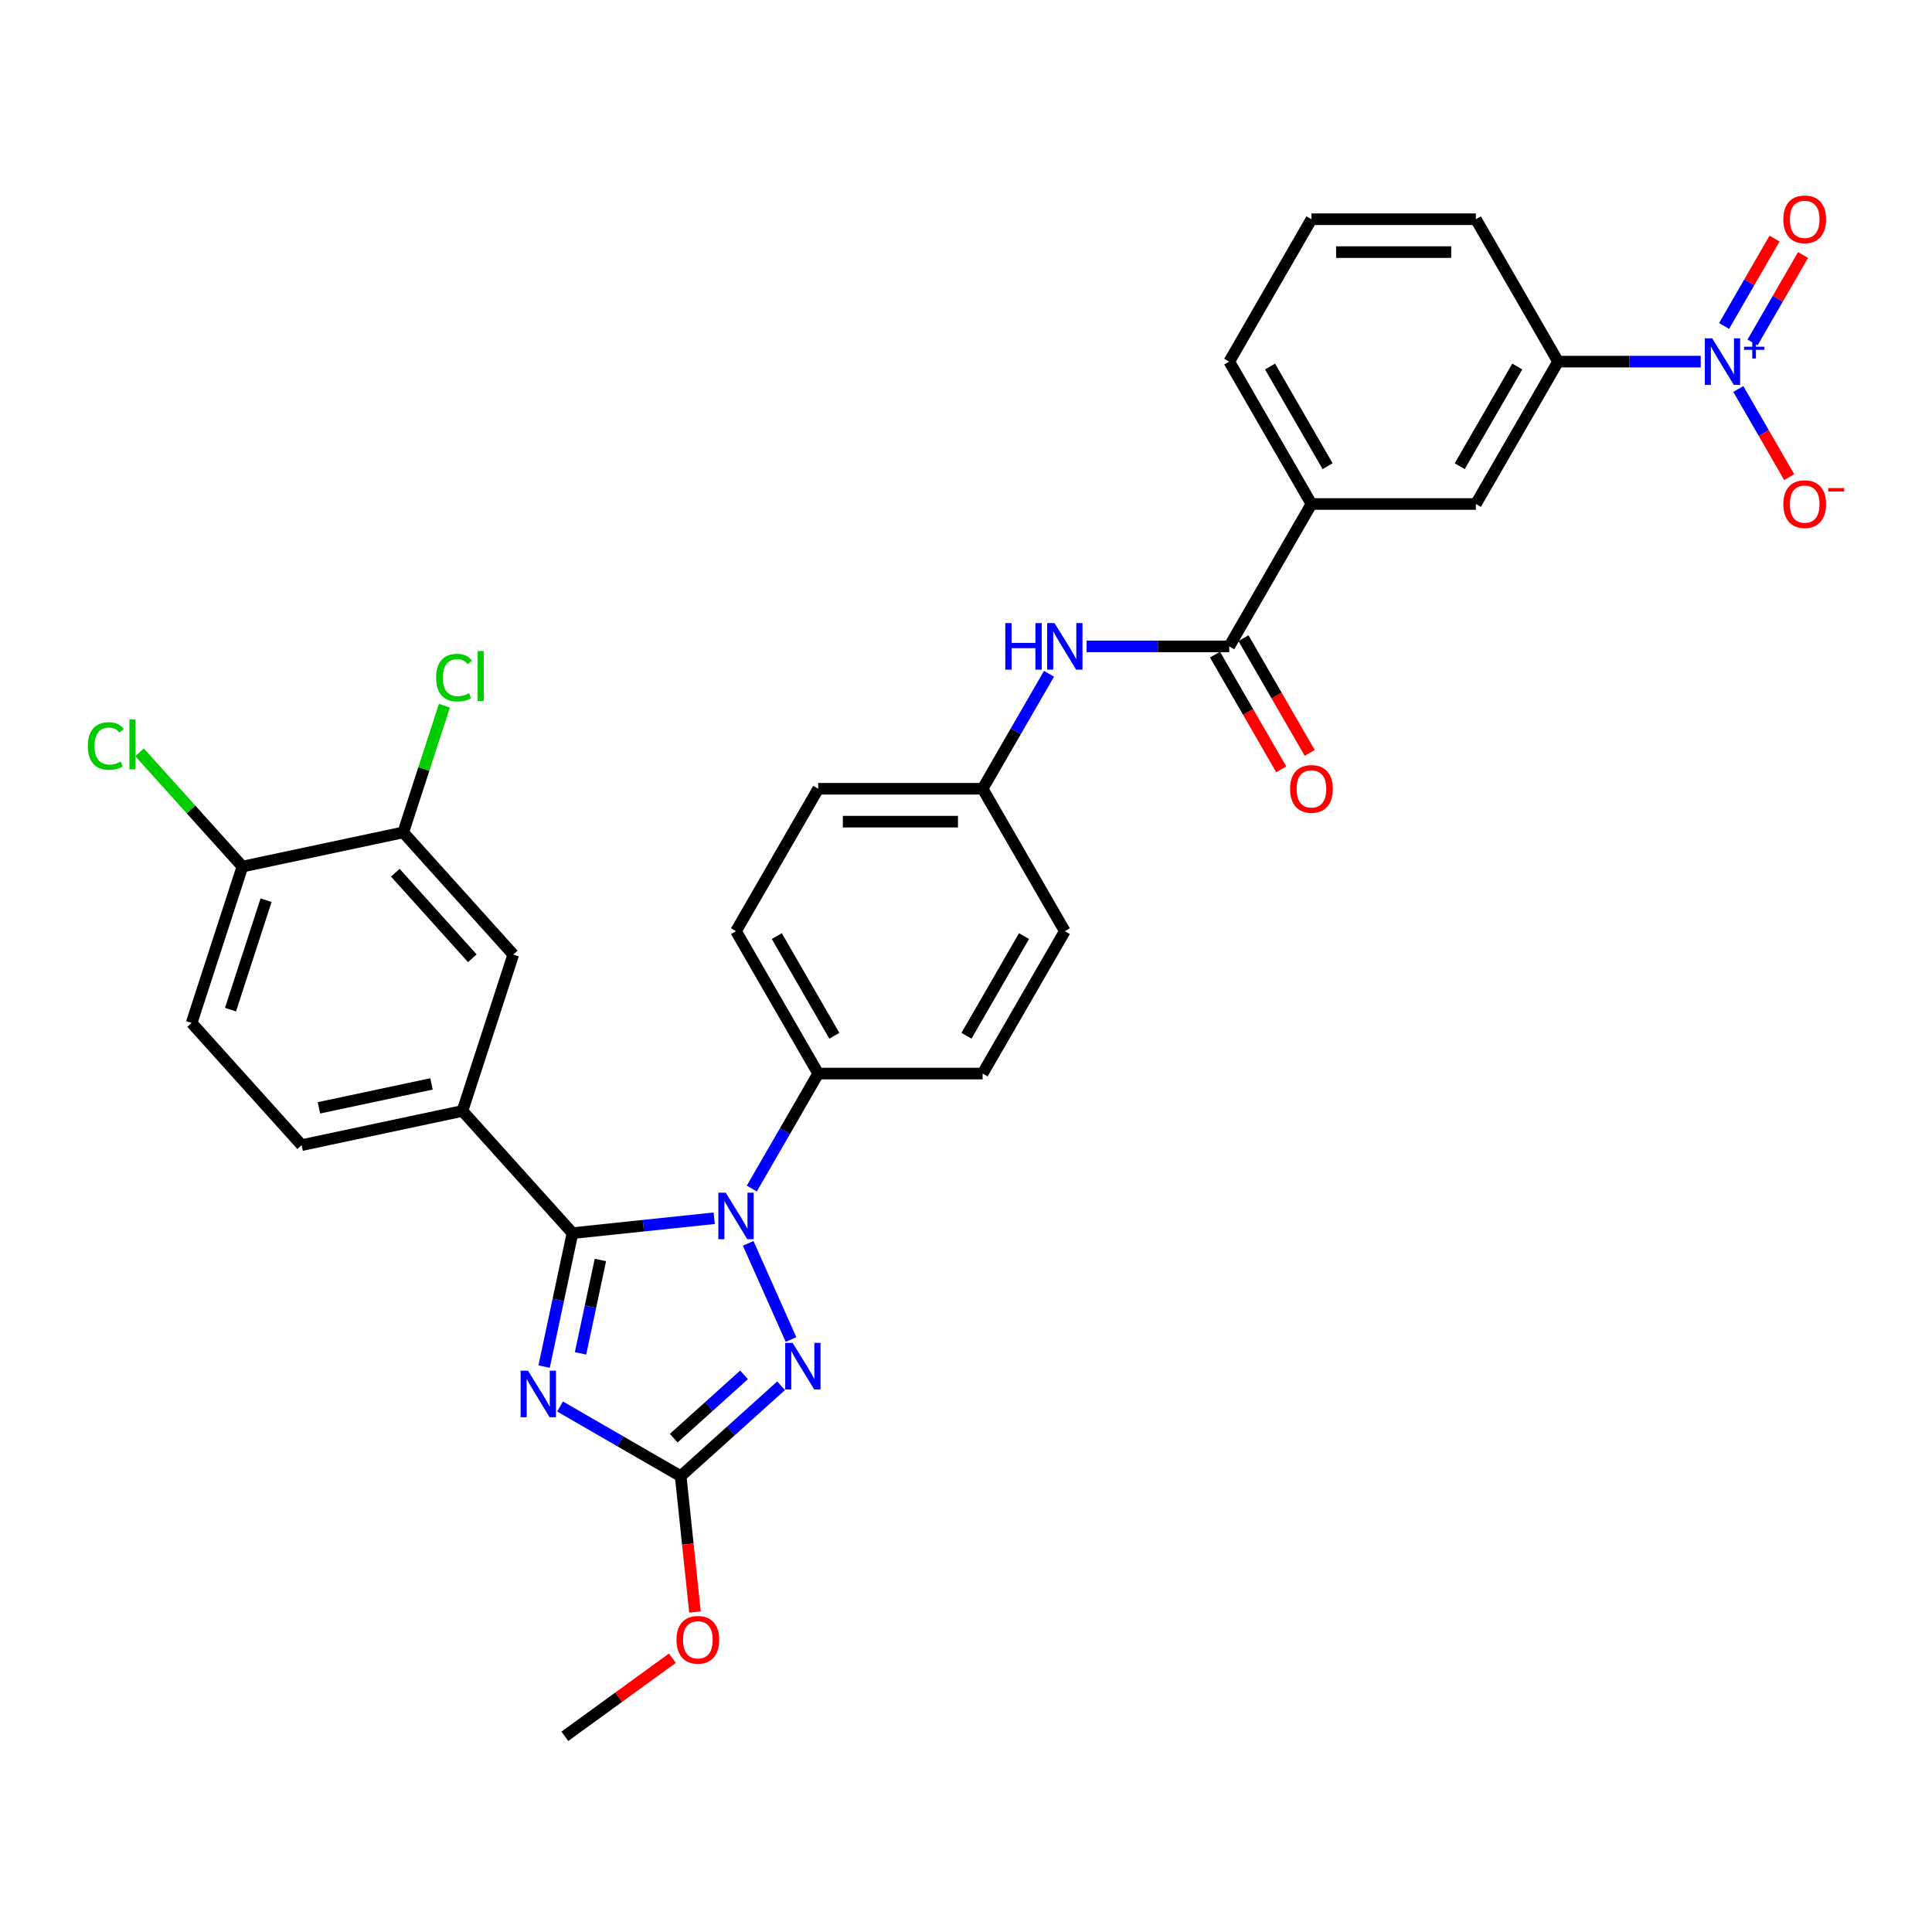 <?xml version='1.0' encoding='iso-8859-1'?>
<svg version='1.1' baseProfile='full'
              xmlns='http://www.w3.org/2000/svg'
                      xmlns:rdkit='http://www.rdkit.org/xml'
                      xmlns:xlink='http://www.w3.org/1999/xlink'
                  xml:space='preserve'
width='1000px' height='1000px' viewBox='0 0 1000 1000'>
<!-- END OF HEADER -->
<rect style='opacity:1.0;fill:#FFFFFF;stroke:none' width='1000' height='1000' x='0' y='0'> </rect>
<path class='bond-0' d='M 562.421,334.569 L 599.338,334.569' style='fill:none;fill-rule:evenodd;stroke:#0000FF;stroke-width:6px;stroke-linecap:butt;stroke-linejoin:miter;stroke-opacity:1' />
<path class='bond-0' d='M 599.338,334.569 L 636.255,334.569' style='fill:none;fill-rule:evenodd;stroke:#000000;stroke-width:6px;stroke-linecap:butt;stroke-linejoin:miter;stroke-opacity:1' />
<path class='bond-1' d='M 542.967,348.747 L 525.785,378.509' style='fill:none;fill-rule:evenodd;stroke:#0000FF;stroke-width:6px;stroke-linecap:butt;stroke-linejoin:miter;stroke-opacity:1' />
<path class='bond-1' d='M 525.785,378.509 L 508.602,408.27' style='fill:none;fill-rule:evenodd;stroke:#000000;stroke-width:6px;stroke-linecap:butt;stroke-linejoin:miter;stroke-opacity:1' />
<path class='bond-2' d='M 628.885,338.824 L 646.029,368.518' style='fill:none;fill-rule:evenodd;stroke:#000000;stroke-width:6px;stroke-linecap:butt;stroke-linejoin:miter;stroke-opacity:1' />
<path class='bond-2' d='M 646.029,368.518 L 663.172,398.211' style='fill:none;fill-rule:evenodd;stroke:#FF0000;stroke-width:6px;stroke-linecap:butt;stroke-linejoin:miter;stroke-opacity:1' />
<path class='bond-2' d='M 643.625,330.314 L 660.769,360.007' style='fill:none;fill-rule:evenodd;stroke:#000000;stroke-width:6px;stroke-linecap:butt;stroke-linejoin:miter;stroke-opacity:1' />
<path class='bond-2' d='M 660.769,360.007 L 677.912,389.701' style='fill:none;fill-rule:evenodd;stroke:#FF0000;stroke-width:6px;stroke-linecap:butt;stroke-linejoin:miter;stroke-opacity:1' />
<path class='bond-3' d='M 636.255,334.569 L 678.807,260.869' style='fill:none;fill-rule:evenodd;stroke:#000000;stroke-width:6px;stroke-linecap:butt;stroke-linejoin:miter;stroke-opacity:1' />
<path class='bond-4' d='M 880.295,187.168 L 843.377,187.168' style='fill:none;fill-rule:evenodd;stroke:#0000FF;stroke-width:6px;stroke-linecap:butt;stroke-linejoin:miter;stroke-opacity:1' />
<path class='bond-4' d='M 843.377,187.168 L 806.46,187.168' style='fill:none;fill-rule:evenodd;stroke:#000000;stroke-width:6px;stroke-linecap:butt;stroke-linejoin:miter;stroke-opacity:1' />
<path class='bond-5' d='M 899.748,201.346 L 912.917,224.155' style='fill:none;fill-rule:evenodd;stroke:#0000FF;stroke-width:6px;stroke-linecap:butt;stroke-linejoin:miter;stroke-opacity:1' />
<path class='bond-5' d='M 912.917,224.155 L 926.085,246.964' style='fill:none;fill-rule:evenodd;stroke:#FF0000;stroke-width:6px;stroke-linecap:butt;stroke-linejoin:miter;stroke-opacity:1' />
<path class='bond-6' d='M 907.118,177.245 L 920.179,154.623' style='fill:none;fill-rule:evenodd;stroke:#0000FF;stroke-width:6px;stroke-linecap:butt;stroke-linejoin:miter;stroke-opacity:1' />
<path class='bond-6' d='M 920.179,154.623 L 933.239,132.002' style='fill:none;fill-rule:evenodd;stroke:#FF0000;stroke-width:6px;stroke-linecap:butt;stroke-linejoin:miter;stroke-opacity:1' />
<path class='bond-6' d='M 892.378,168.735 L 905.439,146.113' style='fill:none;fill-rule:evenodd;stroke:#0000FF;stroke-width:6px;stroke-linecap:butt;stroke-linejoin:miter;stroke-opacity:1' />
<path class='bond-6' d='M 905.439,146.113 L 918.499,123.491' style='fill:none;fill-rule:evenodd;stroke:#FF0000;stroke-width:6px;stroke-linecap:butt;stroke-linejoin:miter;stroke-opacity:1' />
<path class='bond-7' d='M 806.46,187.168 L 763.909,260.869' style='fill:none;fill-rule:evenodd;stroke:#000000;stroke-width:6px;stroke-linecap:butt;stroke-linejoin:miter;stroke-opacity:1' />
<path class='bond-7' d='M 785.337,189.713 L 755.551,241.303' style='fill:none;fill-rule:evenodd;stroke:#000000;stroke-width:6px;stroke-linecap:butt;stroke-linejoin:miter;stroke-opacity:1' />
<path class='bond-8' d='M 806.46,187.168 L 763.909,113.467' style='fill:none;fill-rule:evenodd;stroke:#000000;stroke-width:6px;stroke-linecap:butt;stroke-linejoin:miter;stroke-opacity:1' />
<path class='bond-9' d='M 387.261,643.55 L 409.423,693.327' style='fill:none;fill-rule:evenodd;stroke:#0000FF;stroke-width:6px;stroke-linecap:butt;stroke-linejoin:miter;stroke-opacity:1' />
<path class='bond-10' d='M 369.681,630.557 L 332.997,634.412' style='fill:none;fill-rule:evenodd;stroke:#0000FF;stroke-width:6px;stroke-linecap:butt;stroke-linejoin:miter;stroke-opacity:1' />
<path class='bond-10' d='M 332.997,634.412 L 296.312,638.268' style='fill:none;fill-rule:evenodd;stroke:#000000;stroke-width:6px;stroke-linecap:butt;stroke-linejoin:miter;stroke-opacity:1' />
<path class='bond-11' d='M 389.134,615.194 L 406.317,585.433' style='fill:none;fill-rule:evenodd;stroke:#0000FF;stroke-width:6px;stroke-linecap:butt;stroke-linejoin:miter;stroke-opacity:1' />
<path class='bond-11' d='M 406.317,585.433 L 423.5,555.672' style='fill:none;fill-rule:evenodd;stroke:#000000;stroke-width:6px;stroke-linecap:butt;stroke-linejoin:miter;stroke-opacity:1' />
<path class='bond-12' d='M 404.295,717.262 L 378.307,740.662' style='fill:none;fill-rule:evenodd;stroke:#0000FF;stroke-width:6px;stroke-linecap:butt;stroke-linejoin:miter;stroke-opacity:1' />
<path class='bond-12' d='M 378.307,740.662 L 352.319,764.062' style='fill:none;fill-rule:evenodd;stroke:#000000;stroke-width:6px;stroke-linecap:butt;stroke-linejoin:miter;stroke-opacity:1' />
<path class='bond-12' d='M 385.11,711.634 L 366.918,728.013' style='fill:none;fill-rule:evenodd;stroke:#0000FF;stroke-width:6px;stroke-linecap:butt;stroke-linejoin:miter;stroke-opacity:1' />
<path class='bond-12' d='M 366.918,728.013 L 348.727,744.393' style='fill:none;fill-rule:evenodd;stroke:#000000;stroke-width:6px;stroke-linecap:butt;stroke-linejoin:miter;stroke-opacity:1' />
<path class='bond-13' d='M 352.319,764.062 L 321.103,746.039' style='fill:none;fill-rule:evenodd;stroke:#000000;stroke-width:6px;stroke-linecap:butt;stroke-linejoin:miter;stroke-opacity:1' />
<path class='bond-13' d='M 321.103,746.039 L 289.886,728.016' style='fill:none;fill-rule:evenodd;stroke:#0000FF;stroke-width:6px;stroke-linecap:butt;stroke-linejoin:miter;stroke-opacity:1' />
<path class='bond-14' d='M 352.319,764.062 L 356.015,799.223' style='fill:none;fill-rule:evenodd;stroke:#000000;stroke-width:6px;stroke-linecap:butt;stroke-linejoin:miter;stroke-opacity:1' />
<path class='bond-14' d='M 356.015,799.223 L 359.711,834.384' style='fill:none;fill-rule:evenodd;stroke:#FF0000;stroke-width:6px;stroke-linecap:butt;stroke-linejoin:miter;stroke-opacity:1' />
<path class='bond-15' d='M 281.632,707.332 L 288.972,672.8' style='fill:none;fill-rule:evenodd;stroke:#0000FF;stroke-width:6px;stroke-linecap:butt;stroke-linejoin:miter;stroke-opacity:1' />
<path class='bond-15' d='M 288.972,672.8 L 296.312,638.268' style='fill:none;fill-rule:evenodd;stroke:#000000;stroke-width:6px;stroke-linecap:butt;stroke-linejoin:miter;stroke-opacity:1' />
<path class='bond-15' d='M 300.483,700.512 L 305.621,676.339' style='fill:none;fill-rule:evenodd;stroke:#0000FF;stroke-width:6px;stroke-linecap:butt;stroke-linejoin:miter;stroke-opacity:1' />
<path class='bond-15' d='M 305.621,676.339 L 310.759,652.166' style='fill:none;fill-rule:evenodd;stroke:#000000;stroke-width:6px;stroke-linecap:butt;stroke-linejoin:miter;stroke-opacity:1' />
<path class='bond-16' d='M 296.312,638.268 L 239.368,575.025' style='fill:none;fill-rule:evenodd;stroke:#000000;stroke-width:6px;stroke-linecap:butt;stroke-linejoin:miter;stroke-opacity:1' />
<path class='bond-17' d='M 348.024,858.281 L 320.195,878.501' style='fill:none;fill-rule:evenodd;stroke:#FF0000;stroke-width:6px;stroke-linecap:butt;stroke-linejoin:miter;stroke-opacity:1' />
<path class='bond-17' d='M 320.195,878.501 L 292.366,898.72' style='fill:none;fill-rule:evenodd;stroke:#000000;stroke-width:6px;stroke-linecap:butt;stroke-linejoin:miter;stroke-opacity:1' />
<path class='bond-18' d='M 508.602,408.27 L 423.5,408.27' style='fill:none;fill-rule:evenodd;stroke:#000000;stroke-width:6px;stroke-linecap:butt;stroke-linejoin:miter;stroke-opacity:1' />
<path class='bond-18' d='M 495.837,425.29 L 436.265,425.29' style='fill:none;fill-rule:evenodd;stroke:#000000;stroke-width:6px;stroke-linecap:butt;stroke-linejoin:miter;stroke-opacity:1' />
<path class='bond-19' d='M 508.602,408.27 L 551.153,481.971' style='fill:none;fill-rule:evenodd;stroke:#000000;stroke-width:6px;stroke-linecap:butt;stroke-linejoin:miter;stroke-opacity:1' />
<path class='bond-20' d='M 239.368,575.025 L 265.666,494.087' style='fill:none;fill-rule:evenodd;stroke:#000000;stroke-width:6px;stroke-linecap:butt;stroke-linejoin:miter;stroke-opacity:1' />
<path class='bond-21' d='M 239.368,575.025 L 156.125,592.718' style='fill:none;fill-rule:evenodd;stroke:#000000;stroke-width:6px;stroke-linecap:butt;stroke-linejoin:miter;stroke-opacity:1' />
<path class='bond-21' d='M 223.343,561.03 L 165.073,573.416' style='fill:none;fill-rule:evenodd;stroke:#000000;stroke-width:6px;stroke-linecap:butt;stroke-linejoin:miter;stroke-opacity:1' />
<path class='bond-22' d='M 208.721,430.844 L 265.666,494.087' style='fill:none;fill-rule:evenodd;stroke:#000000;stroke-width:6px;stroke-linecap:butt;stroke-linejoin:miter;stroke-opacity:1' />
<path class='bond-22' d='M 204.614,451.72 L 244.476,495.99' style='fill:none;fill-rule:evenodd;stroke:#000000;stroke-width:6px;stroke-linecap:butt;stroke-linejoin:miter;stroke-opacity:1' />
<path class='bond-23' d='M 208.721,430.844 L 219.376,398.052' style='fill:none;fill-rule:evenodd;stroke:#000000;stroke-width:6px;stroke-linecap:butt;stroke-linejoin:miter;stroke-opacity:1' />
<path class='bond-23' d='M 219.376,398.052 L 230.031,365.26' style='fill:none;fill-rule:evenodd;stroke:#00CC00;stroke-width:6px;stroke-linecap:butt;stroke-linejoin:miter;stroke-opacity:1' />
<path class='bond-24' d='M 208.721,430.844 L 125.479,448.538' style='fill:none;fill-rule:evenodd;stroke:#000000;stroke-width:6px;stroke-linecap:butt;stroke-linejoin:miter;stroke-opacity:1' />
<path class='bond-25' d='M 125.479,448.538 L 99.181,529.475' style='fill:none;fill-rule:evenodd;stroke:#000000;stroke-width:6px;stroke-linecap:butt;stroke-linejoin:miter;stroke-opacity:1' />
<path class='bond-25' d='M 137.722,465.938 L 119.313,522.594' style='fill:none;fill-rule:evenodd;stroke:#000000;stroke-width:6px;stroke-linecap:butt;stroke-linejoin:miter;stroke-opacity:1' />
<path class='bond-26' d='M 125.479,448.538 L 98.853,418.967' style='fill:none;fill-rule:evenodd;stroke:#000000;stroke-width:6px;stroke-linecap:butt;stroke-linejoin:miter;stroke-opacity:1' />
<path class='bond-26' d='M 98.853,418.967 L 72.228,389.397' style='fill:none;fill-rule:evenodd;stroke:#00CC00;stroke-width:6px;stroke-linecap:butt;stroke-linejoin:miter;stroke-opacity:1' />
<path class='bond-27' d='M 156.125,592.718 L 99.181,529.475' style='fill:none;fill-rule:evenodd;stroke:#000000;stroke-width:6px;stroke-linecap:butt;stroke-linejoin:miter;stroke-opacity:1' />
<path class='bond-28' d='M 423.5,408.27 L 380.949,481.971' style='fill:none;fill-rule:evenodd;stroke:#000000;stroke-width:6px;stroke-linecap:butt;stroke-linejoin:miter;stroke-opacity:1' />
<path class='bond-29' d='M 551.153,481.971 L 508.602,555.672' style='fill:none;fill-rule:evenodd;stroke:#000000;stroke-width:6px;stroke-linecap:butt;stroke-linejoin:miter;stroke-opacity:1' />
<path class='bond-29' d='M 530.03,484.516 L 500.245,536.106' style='fill:none;fill-rule:evenodd;stroke:#000000;stroke-width:6px;stroke-linecap:butt;stroke-linejoin:miter;stroke-opacity:1' />
<path class='bond-30' d='M 423.5,555.672 L 508.602,555.672' style='fill:none;fill-rule:evenodd;stroke:#000000;stroke-width:6px;stroke-linecap:butt;stroke-linejoin:miter;stroke-opacity:1' />
<path class='bond-31' d='M 423.5,555.672 L 380.949,481.971' style='fill:none;fill-rule:evenodd;stroke:#000000;stroke-width:6px;stroke-linecap:butt;stroke-linejoin:miter;stroke-opacity:1' />
<path class='bond-31' d='M 431.857,536.106 L 402.071,484.516' style='fill:none;fill-rule:evenodd;stroke:#000000;stroke-width:6px;stroke-linecap:butt;stroke-linejoin:miter;stroke-opacity:1' />
<path class='bond-32' d='M 678.807,260.869 L 763.909,260.869' style='fill:none;fill-rule:evenodd;stroke:#000000;stroke-width:6px;stroke-linecap:butt;stroke-linejoin:miter;stroke-opacity:1' />
<path class='bond-33' d='M 678.807,260.869 L 636.255,187.168' style='fill:none;fill-rule:evenodd;stroke:#000000;stroke-width:6px;stroke-linecap:butt;stroke-linejoin:miter;stroke-opacity:1' />
<path class='bond-33' d='M 687.164,241.303 L 657.378,189.713' style='fill:none;fill-rule:evenodd;stroke:#000000;stroke-width:6px;stroke-linecap:butt;stroke-linejoin:miter;stroke-opacity:1' />
<path class='bond-34' d='M 763.909,113.467 L 678.807,113.467' style='fill:none;fill-rule:evenodd;stroke:#000000;stroke-width:6px;stroke-linecap:butt;stroke-linejoin:miter;stroke-opacity:1' />
<path class='bond-34' d='M 751.144,130.488 L 691.572,130.488' style='fill:none;fill-rule:evenodd;stroke:#000000;stroke-width:6px;stroke-linecap:butt;stroke-linejoin:miter;stroke-opacity:1' />
<path class='bond-35' d='M 636.255,187.168 L 678.807,113.467' style='fill:none;fill-rule:evenodd;stroke:#000000;stroke-width:6px;stroke-linecap:butt;stroke-linejoin:miter;stroke-opacity:1' />
<path  class='atom-0' d='M 520.329 322.519
L 523.597 322.519
L 523.597 332.765
L 535.92 332.765
L 535.92 322.519
L 539.188 322.519
L 539.188 346.62
L 535.92 346.62
L 535.92 335.488
L 523.597 335.488
L 523.597 346.62
L 520.329 346.62
L 520.329 322.519
' fill='#0000FF'/>
<path  class='atom-0' d='M 545.826 322.519
L 553.723 335.284
Q 554.506 336.544, 555.766 338.824
Q 557.025 341.105, 557.093 341.241
L 557.093 322.519
L 560.293 322.519
L 560.293 346.62
L 556.991 346.62
L 548.515 332.663
Q 547.528 331.029, 546.473 329.157
Q 545.451 327.285, 545.145 326.706
L 545.145 346.62
L 542.013 346.62
L 542.013 322.519
L 545.826 322.519
' fill='#0000FF'/>
<path  class='atom-2' d='M 667.743 408.338
Q 667.743 402.551, 670.603 399.317
Q 673.462 396.083, 678.807 396.083
Q 684.151 396.083, 687.01 399.317
Q 689.87 402.551, 689.87 408.338
Q 689.87 414.193, 686.976 417.529
Q 684.083 420.831, 678.807 420.831
Q 673.496 420.831, 670.603 417.529
Q 667.743 414.227, 667.743 408.338
M 678.807 418.108
Q 682.483 418.108, 684.457 415.657
Q 686.466 413.172, 686.466 408.338
Q 686.466 403.606, 684.457 401.224
Q 682.483 398.807, 678.807 398.807
Q 675.13 398.807, 673.122 401.19
Q 671.147 403.572, 671.147 408.338
Q 671.147 413.206, 673.122 415.657
Q 675.13 418.108, 678.807 418.108
' fill='#FF0000'/>
<path  class='atom-3' d='M 886.235 175.117
L 894.132 187.883
Q 894.915 189.142, 896.175 191.423
Q 897.434 193.704, 897.502 193.84
L 897.502 175.117
L 900.702 175.117
L 900.702 199.218
L 897.4 199.218
L 888.924 185.262
Q 887.937 183.628, 886.882 181.755
Q 885.86 179.883, 885.554 179.304
L 885.554 199.218
L 882.422 199.218
L 882.422 175.117
L 886.235 175.117
' fill='#0000FF'/>
<path  class='atom-3' d='M 902.724 179.462
L 906.971 179.462
L 906.971 174.991
L 908.858 174.991
L 908.858 179.462
L 913.216 179.462
L 913.216 181.079
L 908.858 181.079
L 908.858 185.573
L 906.971 185.573
L 906.971 181.079
L 902.724 181.079
L 902.724 179.462
' fill='#0000FF'/>
<path  class='atom-5' d='M 375.621 617.322
L 383.519 630.087
Q 384.302 631.347, 385.561 633.627
Q 386.821 635.908, 386.889 636.044
L 386.889 617.322
L 390.089 617.322
L 390.089 641.423
L 386.787 641.423
L 378.31 627.466
Q 377.323 625.832, 376.268 623.96
Q 375.247 622.088, 374.94 621.509
L 374.94 641.423
L 371.809 641.423
L 371.809 617.322
L 375.621 617.322
' fill='#0000FF'/>
<path  class='atom-6' d='M 410.235 695.067
L 418.133 707.832
Q 418.916 709.091, 420.175 711.372
Q 421.435 713.653, 421.503 713.789
L 421.503 695.067
L 424.703 695.067
L 424.703 719.168
L 421.401 719.168
L 412.925 705.211
Q 411.937 703.577, 410.882 701.705
Q 409.861 699.832, 409.555 699.254
L 409.555 719.168
L 406.423 719.168
L 406.423 695.067
L 410.235 695.067
' fill='#0000FF'/>
<path  class='atom-8' d='M 273.291 709.46
L 281.189 722.225
Q 281.972 723.485, 283.231 725.766
Q 284.491 728.046, 284.559 728.182
L 284.559 709.46
L 287.759 709.46
L 287.759 733.561
L 284.457 733.561
L 275.981 719.604
Q 274.993 717.97, 273.938 716.098
Q 272.917 714.226, 272.61 713.647
L 272.61 733.561
L 269.479 733.561
L 269.479 709.46
L 273.291 709.46
' fill='#0000FF'/>
<path  class='atom-10' d='M 350.152 848.766
Q 350.152 842.979, 353.011 839.745
Q 355.871 836.511, 361.215 836.511
Q 366.559 836.511, 369.419 839.745
Q 372.278 842.979, 372.278 848.766
Q 372.278 854.621, 369.385 857.957
Q 366.491 861.259, 361.215 861.259
Q 355.905 861.259, 353.011 857.957
Q 350.152 854.655, 350.152 848.766
M 361.215 858.536
Q 364.891 858.536, 366.866 856.085
Q 368.874 853.6, 368.874 848.766
Q 368.874 844.034, 366.866 841.651
Q 364.891 839.234, 361.215 839.234
Q 357.539 839.234, 355.53 841.617
Q 353.556 844, 353.556 848.766
Q 353.556 853.634, 355.53 856.085
Q 357.539 858.536, 361.215 858.536
' fill='#FF0000'/>
<path  class='atom-18' d='M 225.726 350.741
Q 225.726 344.75, 228.518 341.618
Q 231.343 338.452, 236.687 338.452
Q 241.657 338.452, 244.313 341.959
L 242.066 343.797
Q 240.126 341.244, 236.687 341.244
Q 233.045 341.244, 231.105 343.695
Q 229.198 346.111, 229.198 350.741
Q 229.198 355.507, 231.173 357.958
Q 233.181 360.409, 237.062 360.409
Q 239.717 360.409, 242.815 358.809
L 243.768 361.362
Q 242.508 362.179, 240.602 362.655
Q 238.696 363.132, 236.585 363.132
Q 231.343 363.132, 228.518 359.932
Q 225.726 356.732, 225.726 350.741
' fill='#00CC00'/>
<path  class='atom-18' d='M 247.24 336.989
L 250.372 336.989
L 250.372 362.826
L 247.24 362.826
L 247.24 336.989
' fill='#00CC00'/>
<path  class='atom-19' d='M 45.455 386.129
Q 45.455 380.137, 48.246 377.006
Q 51.071 373.84, 56.416 373.84
Q 61.386 373.84, 64.041 377.346
L 61.794 379.184
Q 59.854 376.631, 56.416 376.631
Q 52.773 376.631, 50.833 379.082
Q 48.927 381.499, 48.927 386.129
Q 48.927 390.894, 50.901 393.345
Q 52.91 395.796, 56.79 395.796
Q 59.445 395.796, 62.543 394.196
L 63.496 396.749
Q 62.237 397.566, 60.33 398.043
Q 58.424 398.519, 56.314 398.519
Q 51.071 398.519, 48.246 395.32
Q 45.455 392.12, 45.455 386.129
' fill='#00CC00'/>
<path  class='atom-19' d='M 66.968 372.376
L 70.1 372.376
L 70.1 398.213
L 66.968 398.213
L 66.968 372.376
' fill='#00CC00'/>
<path  class='atom-28' d='M 923.05 260.937
Q 923.05 255.15, 925.91 251.916
Q 928.769 248.682, 934.113 248.682
Q 939.458 248.682, 942.317 251.916
Q 945.177 255.15, 945.177 260.937
Q 945.177 266.792, 942.283 270.128
Q 939.39 273.43, 934.113 273.43
Q 928.803 273.43, 925.91 270.128
Q 923.05 266.826, 923.05 260.937
M 934.113 270.706
Q 937.79 270.706, 939.764 268.255
Q 941.773 265.77, 941.773 260.937
Q 941.773 256.205, 939.764 253.822
Q 937.79 251.405, 934.113 251.405
Q 930.437 251.405, 928.429 253.788
Q 926.454 256.171, 926.454 260.937
Q 926.454 265.804, 928.429 268.255
Q 930.437 270.706, 934.113 270.706
' fill='#FF0000'/>
<path  class='atom-28' d='M 946.3 252.616
L 954.545 252.616
L 954.545 254.413
L 946.3 254.413
L 946.3 252.616
' fill='#FF0000'/>
<path  class='atom-29' d='M 923.05 113.535
Q 923.05 107.748, 925.91 104.514
Q 928.769 101.28, 934.113 101.28
Q 939.458 101.28, 942.317 104.514
Q 945.177 107.748, 945.177 113.535
Q 945.177 119.39, 942.283 122.726
Q 939.39 126.028, 934.113 126.028
Q 928.803 126.028, 925.91 122.726
Q 923.05 119.424, 923.05 113.535
M 934.113 123.305
Q 937.79 123.305, 939.764 120.854
Q 941.773 118.369, 941.773 113.535
Q 941.773 108.803, 939.764 106.421
Q 937.79 104.004, 934.113 104.004
Q 930.437 104.004, 928.429 106.387
Q 926.454 108.769, 926.454 113.535
Q 926.454 118.403, 928.429 120.854
Q 930.437 123.305, 934.113 123.305
' fill='#FF0000'/>
</svg>
